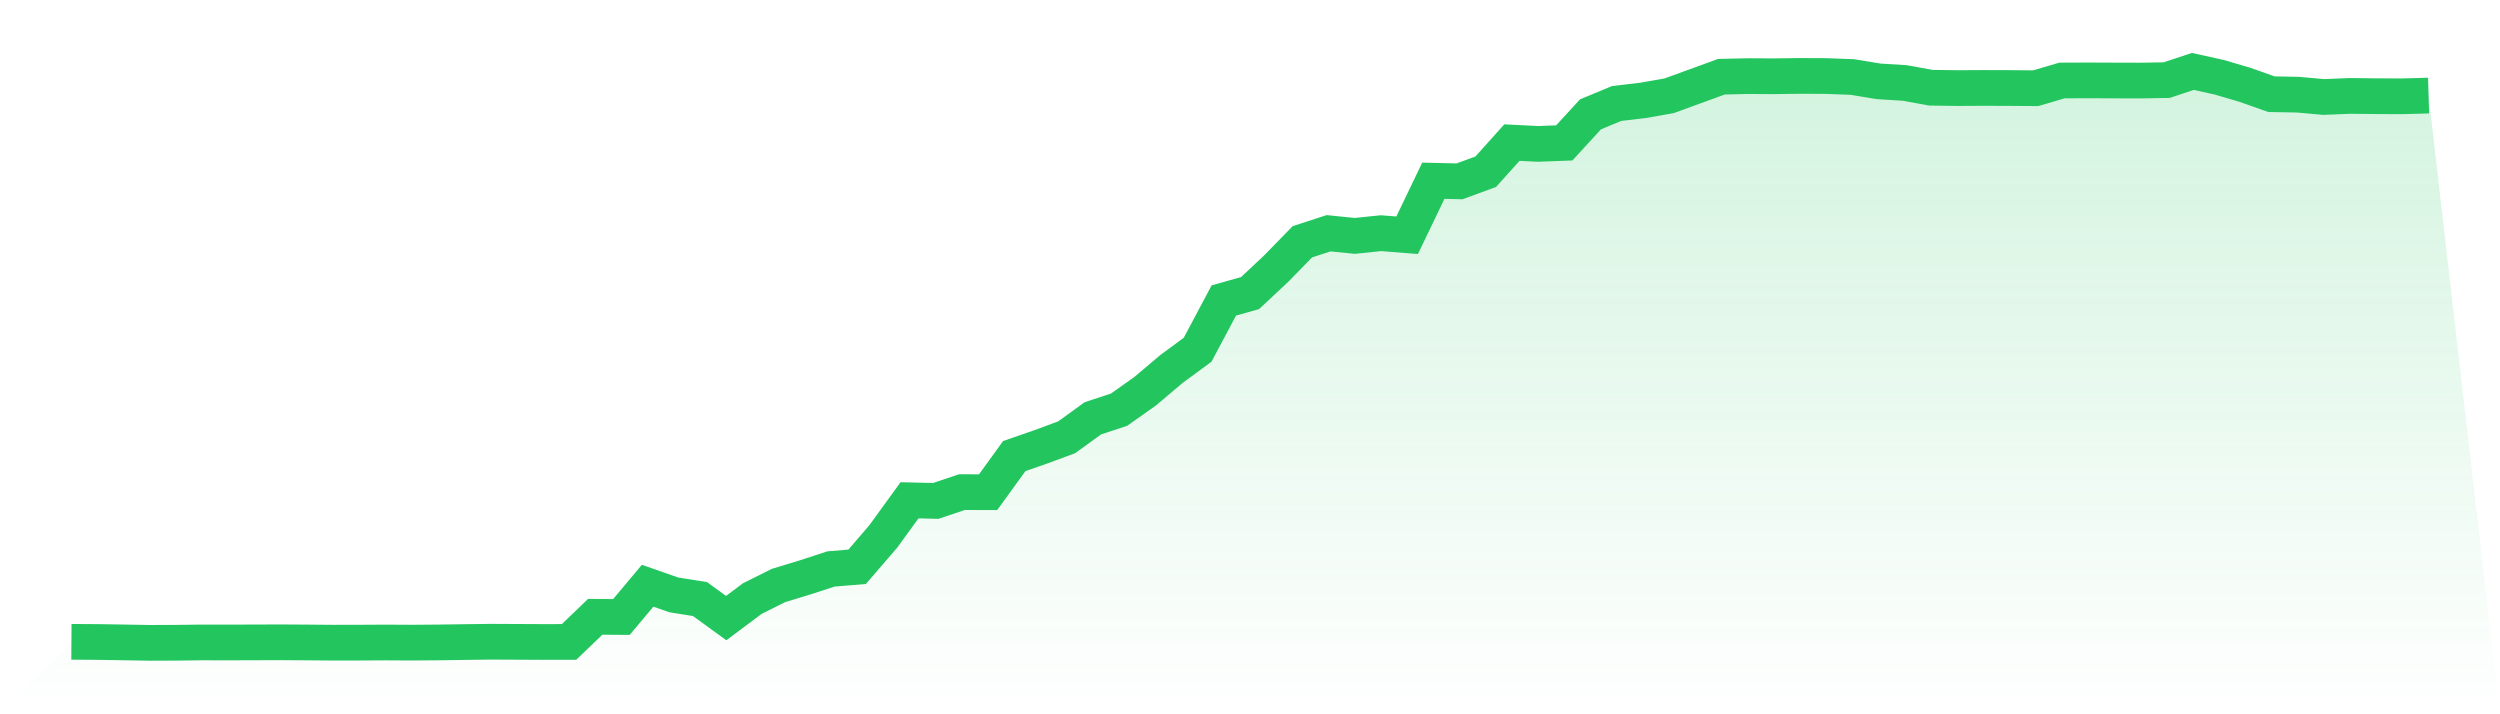 <svg viewBox="0 0 140 40" xmlns="http://www.w3.org/2000/svg">
<defs>
<linearGradient id="gradient" x1="0" x2="0" y1="0" y2="1">
<stop offset="0%" stop-color="#22c55e" stop-opacity="0.2"/>
<stop offset="100%" stop-color="#22c55e" stop-opacity="0"/>
</linearGradient>
</defs>
<path d="M4,35.942 L4,35.942 L5.467,35.952 L6.933,35.975 L8.4,36 L9.867,35.994 L11.333,35.976 L12.8,35.979 L14.267,35.974 L15.733,35.969 L17.2,35.978 L18.667,35.991 L20.133,35.988 L21.6,35.98 L23.067,35.988 L24.533,35.977 L26,35.956 L27.467,35.937 L28.933,35.944 L30.4,35.951 L31.867,35.948 L33.333,34.541 L34.8,34.551 L36.267,32.801 L37.733,33.314 L39.2,33.548 L40.667,34.613 L42.133,33.517 L43.6,32.786 L45.067,32.34 L46.533,31.862 L48,31.74 L49.467,30.036 L50.933,28.016 L52.4,28.052 L53.867,27.559 L55.333,27.564 L56.8,25.539 L58.267,25.03 L59.733,24.488 L61.2,23.425 L62.667,22.942 L64.133,21.905 L65.6,20.664 L67.067,19.585 L68.533,16.827 L70,16.415 L71.467,15.043 L72.933,13.539 L74.4,13.062 L75.867,13.21 L77.333,13.058 L78.8,13.174 L80.267,10.121 L81.733,10.156 L83.2,9.618 L84.667,7.985 L86.133,8.058 L87.6,8.002 L89.067,6.403 L90.533,5.795 L92,5.622 L93.467,5.365 L94.933,4.831 L96.4,4.296 L97.867,4.263 L99.333,4.271 L100.8,4.251 L102.267,4.258 L103.733,4.313 L105.2,4.555 L106.667,4.646 L108.133,4.913 L109.6,4.932 L111.067,4.925 L112.533,4.929 L114,4.94 L115.467,4.508 L116.933,4.502 L118.4,4.508 L119.867,4.512 L121.333,4.487 L122.8,4 L124.267,4.324 L125.733,4.754 L127.2,5.275 L128.667,5.301 L130.133,5.432 L131.6,5.371 L133.067,5.387 L134.533,5.393 L136,5.352 L140,40 L0,40 z" fill="url(#gradient)"/>
<path d="M4,35.942 L4,35.942 L5.467,35.952 L6.933,35.975 L8.4,36 L9.867,35.994 L11.333,35.976 L12.8,35.979 L14.267,35.974 L15.733,35.969 L17.2,35.978 L18.667,35.991 L20.133,35.988 L21.6,35.98 L23.067,35.988 L24.533,35.977 L26,35.956 L27.467,35.937 L28.933,35.944 L30.4,35.951 L31.867,35.948 L33.333,34.541 L34.8,34.551 L36.267,32.801 L37.733,33.314 L39.2,33.548 L40.667,34.613 L42.133,33.517 L43.6,32.786 L45.067,32.34 L46.533,31.862 L48,31.74 L49.467,30.036 L50.933,28.016 L52.4,28.052 L53.867,27.559 L55.333,27.564 L56.8,25.539 L58.267,25.03 L59.733,24.488 L61.2,23.425 L62.667,22.942 L64.133,21.905 L65.6,20.664 L67.067,19.585 L68.533,16.827 L70,16.415 L71.467,15.043 L72.933,13.539 L74.4,13.062 L75.867,13.21 L77.333,13.058 L78.8,13.174 L80.267,10.121 L81.733,10.156 L83.2,9.618 L84.667,7.985 L86.133,8.058 L87.6,8.002 L89.067,6.403 L90.533,5.795 L92,5.622 L93.467,5.365 L94.933,4.831 L96.4,4.296 L97.867,4.263 L99.333,4.271 L100.8,4.251 L102.267,4.258 L103.733,4.313 L105.2,4.555 L106.667,4.646 L108.133,4.913 L109.6,4.932 L111.067,4.925 L112.533,4.929 L114,4.94 L115.467,4.508 L116.933,4.502 L118.4,4.508 L119.867,4.512 L121.333,4.487 L122.8,4 L124.267,4.324 L125.733,4.754 L127.2,5.275 L128.667,5.301 L130.133,5.432 L131.6,5.371 L133.067,5.387 L134.533,5.393 L136,5.352" fill="none" stroke="#22c55e" stroke-width="2"/>
</svg>